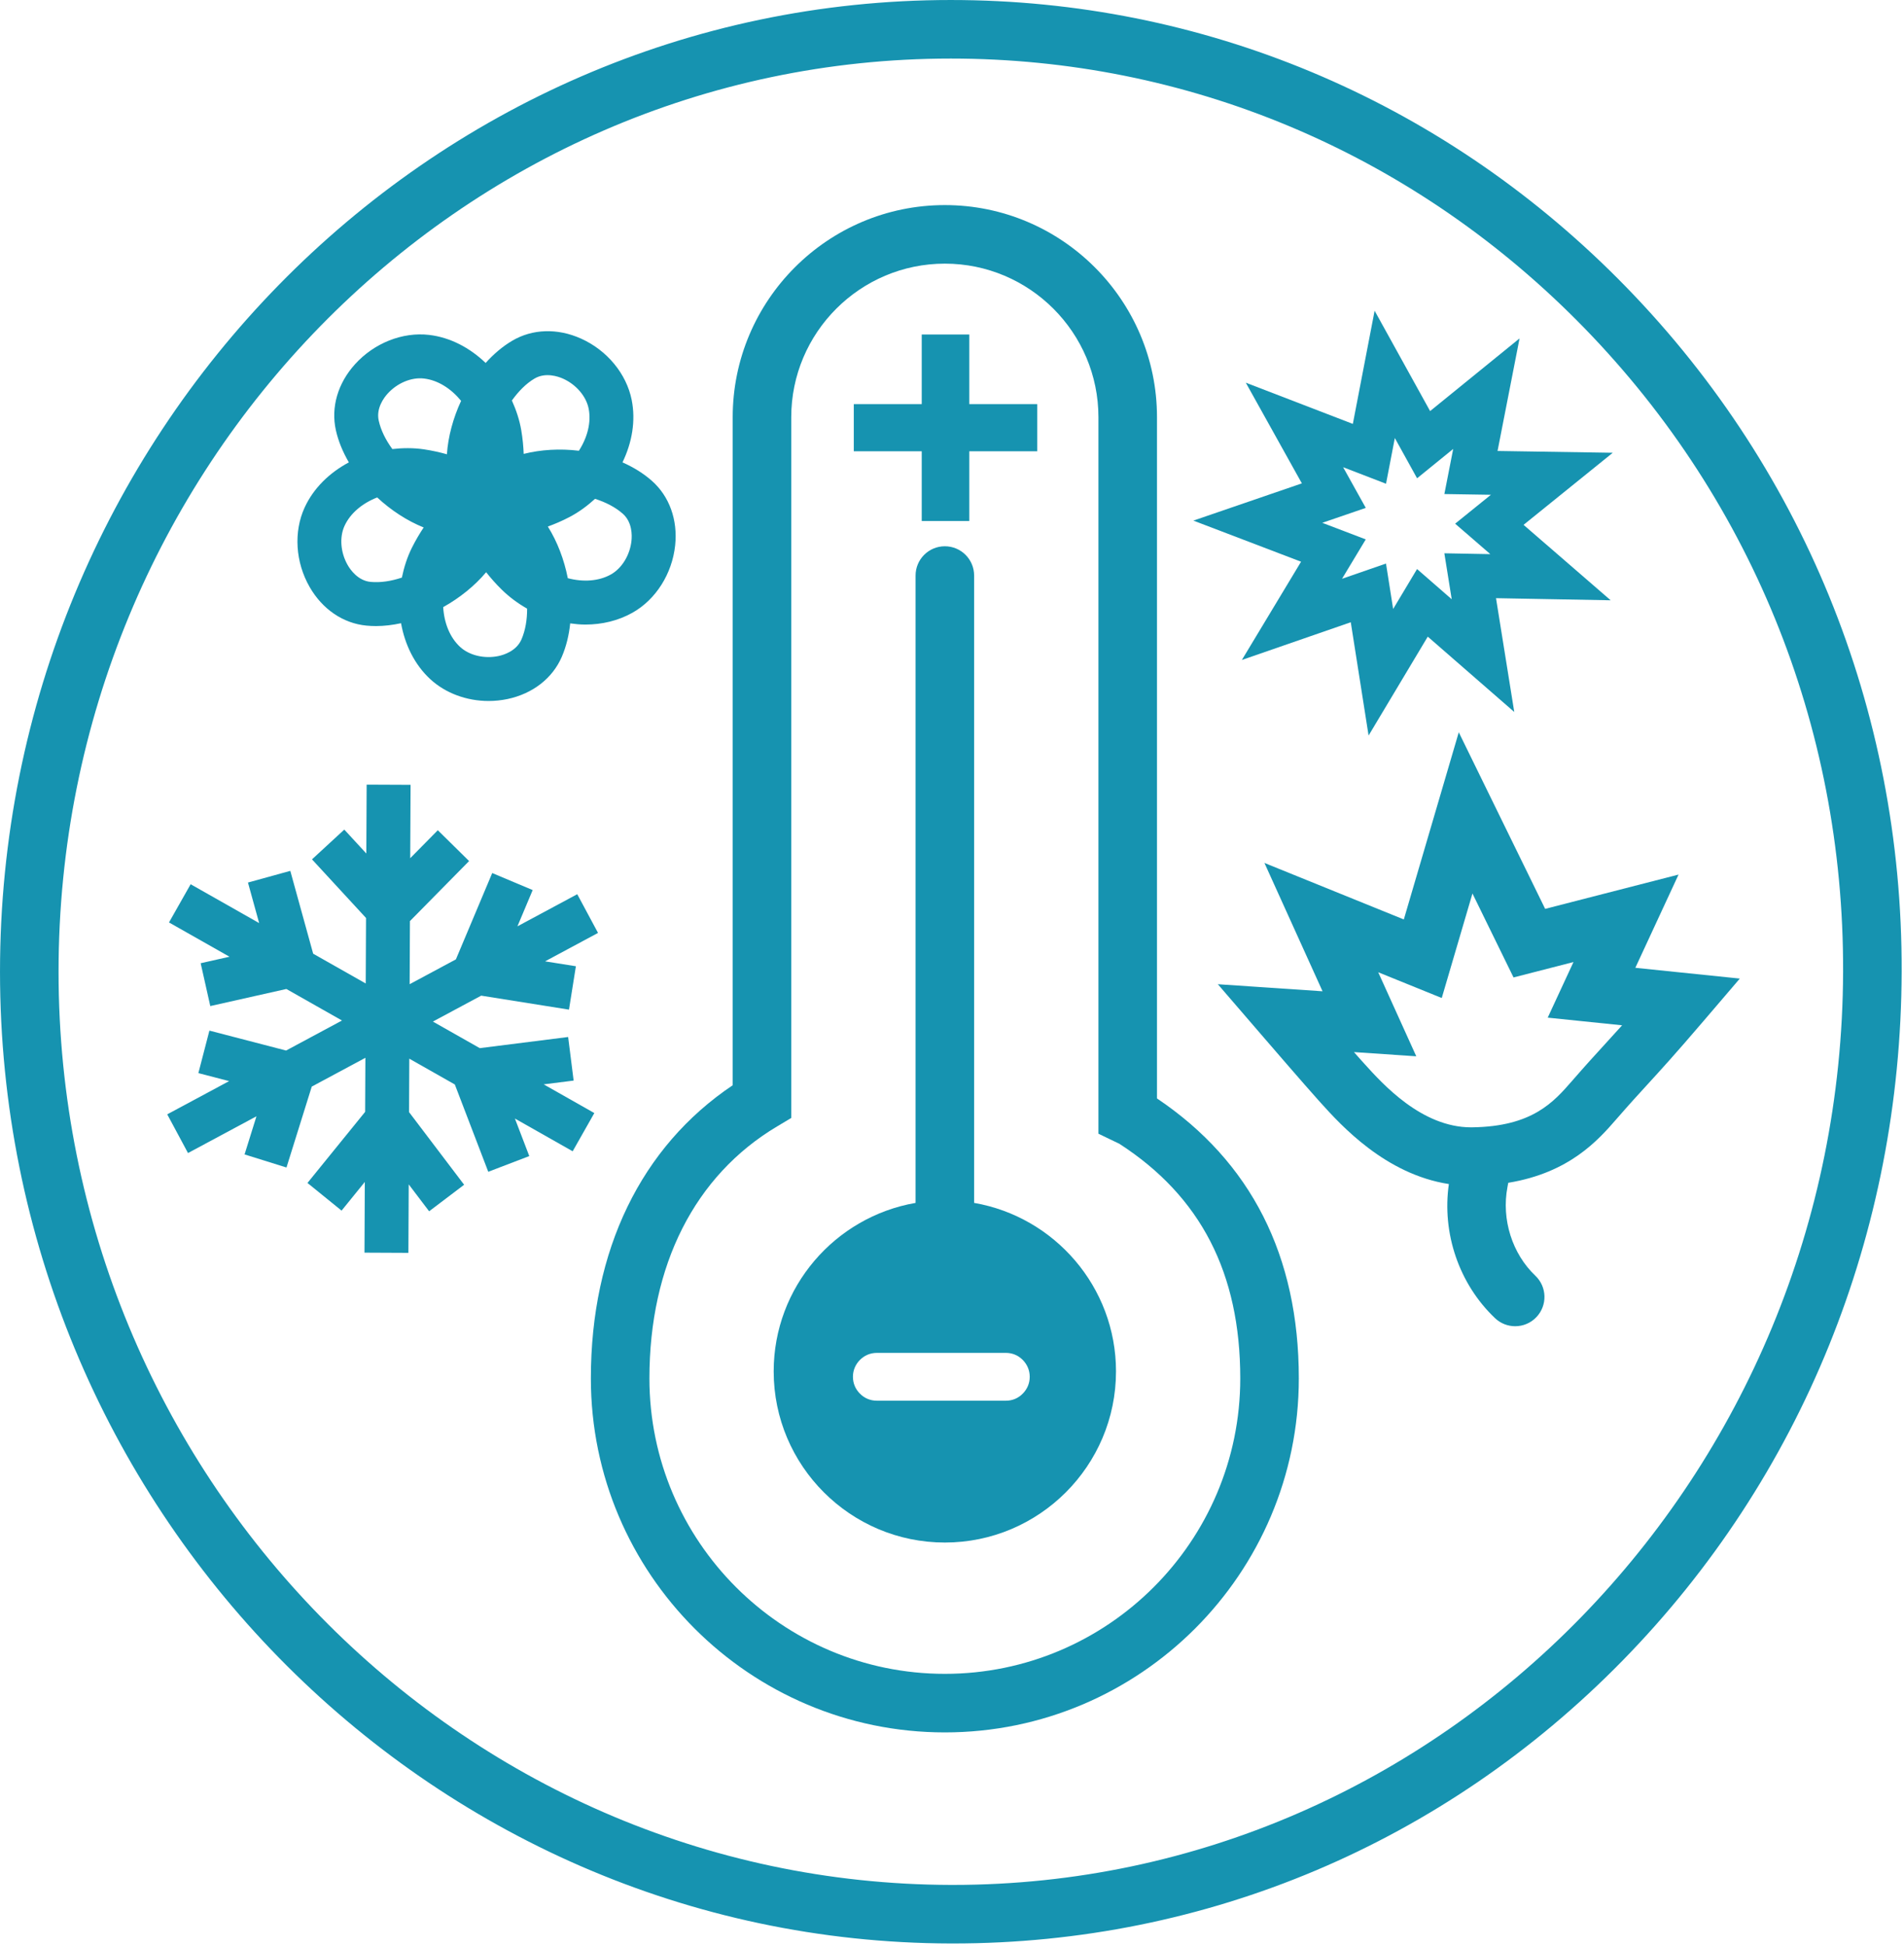 <?xml version="1.0" encoding="UTF-8" standalone="no"?>
<!DOCTYPE svg PUBLIC "-//W3C//DTD SVG 1.1//EN" "http://www.w3.org/Graphics/SVG/1.1/DTD/svg11.dtd">
<svg width="100%" height="100%" viewBox="0 0 542 554" version="1.1" xmlns="http://www.w3.org/2000/svg" xmlns:xlink="http://www.w3.org/1999/xlink" xml:space="preserve" xmlns:serif="http://www.serif.com/" style="fill-rule:evenodd;clip-rule:evenodd;stroke-linejoin:round;stroke-miterlimit:2;">
    <g transform="matrix(1,0,0,1,-21.667,-19.062)">
        <g transform="matrix(4.167,0,0,4.167,0,0)">
            <path d="M28.737,40.494C29.138,39.623 29.964,38.947 30.967,38.555C31.92,39.44 33.019,40.154 34.142,40.606C33.87,41.016 33.6,41.466 33.336,41.995C33.01,42.65 32.797,43.337 32.653,44.03C31.934,44.27 31.2,44.388 30.518,44.324C29.653,44.241 29.136,43.496 28.954,43.18C28.463,42.328 28.378,41.274 28.737,40.494ZM31.072,33.309C30.883,32.46 31.432,31.738 31.677,31.467C32.335,30.738 33.309,30.33 34.165,30.432C35.119,30.544 36.016,31.122 36.699,31.956C36.153,33.135 35.812,34.399 35.729,35.606C35.255,35.473 34.743,35.355 34.159,35.268C33.432,35.161 32.709,35.171 32.002,35.249C31.556,34.64 31.221,33.98 31.072,33.309ZM41.718,30.432C42.468,29.992 43.325,30.289 43.659,30.438C44.555,30.839 45.244,31.642 45.412,32.484C45.6,33.426 45.328,34.458 44.746,35.365C43.453,35.209 42.147,35.285 40.975,35.58C40.955,35.086 40.909,34.559 40.81,33.973C40.689,33.254 40.459,32.576 40.169,31.933C40.61,31.318 41.126,30.782 41.718,30.432ZM47.746,39.668C48.397,40.245 48.377,41.151 48.338,41.515C48.235,42.492 47.683,43.394 46.935,43.814C46.098,44.285 45.032,44.345 43.988,44.071C43.737,42.794 43.269,41.569 42.625,40.543C43.088,40.373 43.57,40.173 44.097,39.897C44.747,39.558 45.325,39.127 45.849,38.65C46.569,38.879 47.231,39.214 47.746,39.668ZM40.823,48.254C40.476,49.052 39.608,49.314 39.251,49.389C38.29,49.591 37.26,49.347 36.63,48.765C35.925,48.114 35.539,47.121 35.476,46.047C36.611,45.414 37.632,44.59 38.41,43.663C38.714,44.048 39.057,44.443 39.478,44.855C40.004,45.371 40.591,45.799 41.209,46.151C41.212,46.901 41.094,47.628 40.823,48.254ZM30.233,47.31C30.449,47.331 30.667,47.341 30.886,47.341C31.45,47.341 32.024,47.269 32.597,47.146C32.862,48.626 33.528,49.985 34.595,50.97C35.637,51.931 37.087,52.459 38.578,52.459C39.008,52.459 39.443,52.415 39.871,52.325C41.589,51.962 42.939,50.914 43.575,49.449C43.881,48.742 44.068,47.965 44.152,47.158C44.498,47.206 44.844,47.239 45.188,47.239C46.324,47.239 47.432,46.976 48.404,46.431C49.997,45.536 51.115,43.774 51.322,41.832C51.507,40.086 50.928,38.478 49.732,37.42C49.152,36.908 48.468,36.489 47.724,36.159C48.378,34.807 48.637,33.318 48.353,31.896C47.996,30.104 46.666,28.497 44.883,27.7C43.279,26.982 41.571,27.037 40.195,27.848C39.529,28.241 38.918,28.762 38.376,29.368C37.292,28.328 35.955,27.621 34.514,27.452C32.698,27.24 30.759,28.008 29.451,29.456C28.274,30.76 27.797,32.402 28.144,33.96L28.144,33.961C28.312,34.715 28.622,35.455 29.031,36.159C27.705,36.868 26.618,37.922 26.011,39.241C25.249,40.901 25.379,42.983 26.354,44.676C27.23,46.198 28.643,47.158 30.233,47.31Z" style="fill:rgb(22,147,176);fill-rule:nonzero;"/>
        </g>
        <g transform="matrix(4.167,0,0,4.167,0,0)">
            <path d="M70.304,133.333L70.16,133.333C36.546,133.252 9.2,105.269 9.2,70.955C9.2,36.558 36.544,8.575 70.155,8.575C86.234,8.575 101.411,14.917 112.891,26.433C124.692,38.272 131.163,54.081 131.109,70.948C131.001,105.38 103.74,133.335 70.304,133.333ZM115.724,23.609C103.488,11.334 87.304,4.575 70.155,4.575C34.338,4.575 5.2,34.352 5.2,70.955C5.2,107.469 34.336,137.247 70.15,137.333L70.308,137.333C87.603,137.333 103.841,130.474 116.044,118.009C128.282,105.508 135.054,88.8 135.109,70.961C135.166,53.023 128.281,36.206 115.724,23.609Z" style="fill:rgb(22,147,176);fill-rule:nonzero;"/>
        </g>
        <g transform="matrix(4.167,0,0,4.167,0,0)">
            <path d="M69.746,118.915C58.618,118.915 49.564,109.862 49.564,98.734C49.564,90.993 52.659,84.882 58.279,81.524L59.253,80.942L59.253,33.076C59.253,27.291 63.96,22.584 69.746,22.584C75.531,22.584 80.238,27.291 80.238,33.076L80.238,82.019L81.67,82.708C87.226,86.298 89.927,91.541 89.927,98.734C89.927,109.862 80.874,118.915 69.746,118.915ZM84.238,79.609L84.238,33.076C84.238,25.085 77.737,18.584 69.746,18.584C61.754,18.584 55.253,25.085 55.253,33.076L55.253,78.708C48.995,82.91 45.564,89.974 45.564,98.734C45.564,112.067 56.412,122.915 69.746,122.915C83.08,122.915 93.927,112.067 93.927,98.734C93.927,90.364 90.668,83.934 84.238,79.609Z" style="fill:rgb(22,147,176);fill-rule:nonzero;"/>
        </g>
        <g transform="matrix(4.167,0,0,4.167,0,0)">
            <path d="M75.073,99.768C74.765,100.085 74.365,100.256 73.92,100.256L65.1,100.256C64.65,100.256 64.247,100.085 63.934,99.763C63.63,99.454 63.467,99.059 63.467,98.623C63.467,98.19 63.629,97.795 63.936,97.48C64.251,97.16 64.653,96.99 65.1,96.99L73.92,96.99C74.363,96.99 74.761,97.16 75.076,97.48C75.382,97.795 75.544,98.19 75.544,98.623C75.544,99.059 75.381,99.454 75.073,99.768ZM71.746,86.744L71.746,43.89C71.746,42.786 70.85,41.89 69.746,41.89C68.641,41.89 67.746,42.786 67.746,43.89L67.746,86.744C62.25,87.697 58.053,92.489 58.053,98.253C58.053,104.7 63.298,109.945 69.746,109.945C76.193,109.945 81.438,104.7 81.438,98.253C81.438,92.489 77.241,87.697 71.746,86.744Z" style="fill:rgb(22,147,176);fill-rule:nonzero;"/>
        </g>
        <g transform="matrix(4.167,0,0,4.167,0,0)">
            <path d="M45.8,80.608L42.339,78.647L44.387,78.389L44.012,75.412L37.975,76.173L34.772,74.358L38.071,72.587L44.069,73.542L44.541,70.579L42.436,70.244L46.053,68.302L44.634,65.658L40.547,67.852L41.589,65.375L38.825,64.212L36.344,70.109L33.184,71.805L33.204,67.494L37.245,63.393L35.108,61.287L33.223,63.199L33.247,58.185L30.247,58.172L30.225,62.878L28.719,61.244L26.513,63.277L30.205,67.282L30.184,71.757L26.593,69.721L25.031,64.063L22.139,64.861L22.903,67.63L18.223,64.977L16.744,67.587L20.877,69.929L18.908,70.372L19.565,73.299L24.762,72.132L28.562,74.286L24.743,76.337L19.505,74.976L18.751,77.879L20.852,78.425L16.624,80.695L18.043,83.339L22.72,80.828L21.907,83.433L24.77,84.327L26.497,78.8L30.161,76.833L30.144,80.525L26.204,85.382L28.534,87.272L30.121,85.314L30.099,90.143L33.099,90.157L33.121,85.479L34.515,87.317L36.906,85.505L33.144,80.544L33.16,76.892L36.271,78.656L38.555,84.619L41.357,83.546L40.375,80.982L44.321,83.219L45.8,80.608Z" style="fill:rgb(22,147,176);fill-rule:nonzero;"/>
        </g>
        <g transform="matrix(4.167,0,0,4.167,0,0)">
            <path d="M114.793,75.954C114.151,76.655 113.535,77.329 112.608,78.394C111.331,79.862 109.884,81.525 105.777,81.582C105.75,81.583 105.724,81.583 105.696,81.583C102.324,81.583 99.671,78.643 98.392,77.226L98.212,77.027C98.088,76.89 97.909,76.686 97.694,76.443L101.951,76.73L99.351,70.989L103.691,72.749L105.789,65.609L108.595,71.344L112.69,70.292L110.93,74.09L116.012,74.613C115.552,75.126 115.17,75.543 114.793,75.954ZM116.916,70.685L119.868,64.317L110.755,66.659L104.854,54.597L101.1,67.382L91.578,63.522L95.548,72.289L88.395,71.807L91.518,75.43C91.637,75.568 94.448,78.829 95.25,79.714L95.422,79.905C96.804,81.437 99.841,84.789 104.177,85.457C103.695,88.809 104.868,92.281 107.331,94.619C107.718,94.986 108.213,95.169 108.708,95.169C109.237,95.169 109.766,94.96 110.158,94.546C110.919,93.745 110.886,92.479 110.085,91.719C108.511,90.224 107.756,87.879 108.181,85.657C108.197,85.573 108.216,85.477 108.234,85.371C112.424,84.685 114.385,82.446 115.626,81.019C116.524,79.987 117.121,79.335 117.743,78.656C118.661,77.654 119.61,76.617 121.575,74.319L124.053,71.421L116.916,70.685Z" style="fill:rgb(22,147,176);fill-rule:nonzero;"/>
        </g>
        <g transform="matrix(4.167,0,0,4.167,0,0)">
            <path d="M96.954,36.49L99.884,37.619L100.486,34.497L102.006,37.246L104.473,35.241L103.87,38.323L107.049,38.373L104.606,40.347L107.009,42.428L103.869,42.37L104.372,45.509L102.004,43.446L100.371,46.174L99.882,43.071L96.879,44.111L98.5,41.421L95.53,40.288L98.501,39.268L96.954,36.49ZM94.08,42.945L90.036,49.657L97.476,47.08L98.693,54.819L102.736,48.063L108.644,53.209L107.398,45.435L115.231,45.58L109.28,40.427L115.375,35.503L107.503,35.38L109.006,27.691L102.896,32.656L99.105,25.8L97.617,33.531L90.305,30.716L94.135,37.594L86.723,40.137L94.08,42.945Z" style="fill:rgb(22,147,176);fill-rule:nonzero;"/>
        </g>
        <g transform="matrix(4.167,0,0,4.167,0,0)">
            <path d="M68.167,40.165L71.415,40.165L71.415,35.401L76.055,35.401L76.055,32.18L71.415,32.18L71.415,27.425L68.167,27.425L68.167,32.18L63.526,32.18L63.526,35.401L68.167,35.401L68.167,40.165Z" style="fill:rgb(22,147,176);fill-rule:nonzero;"/>
        </g>
    </g>
</svg>
